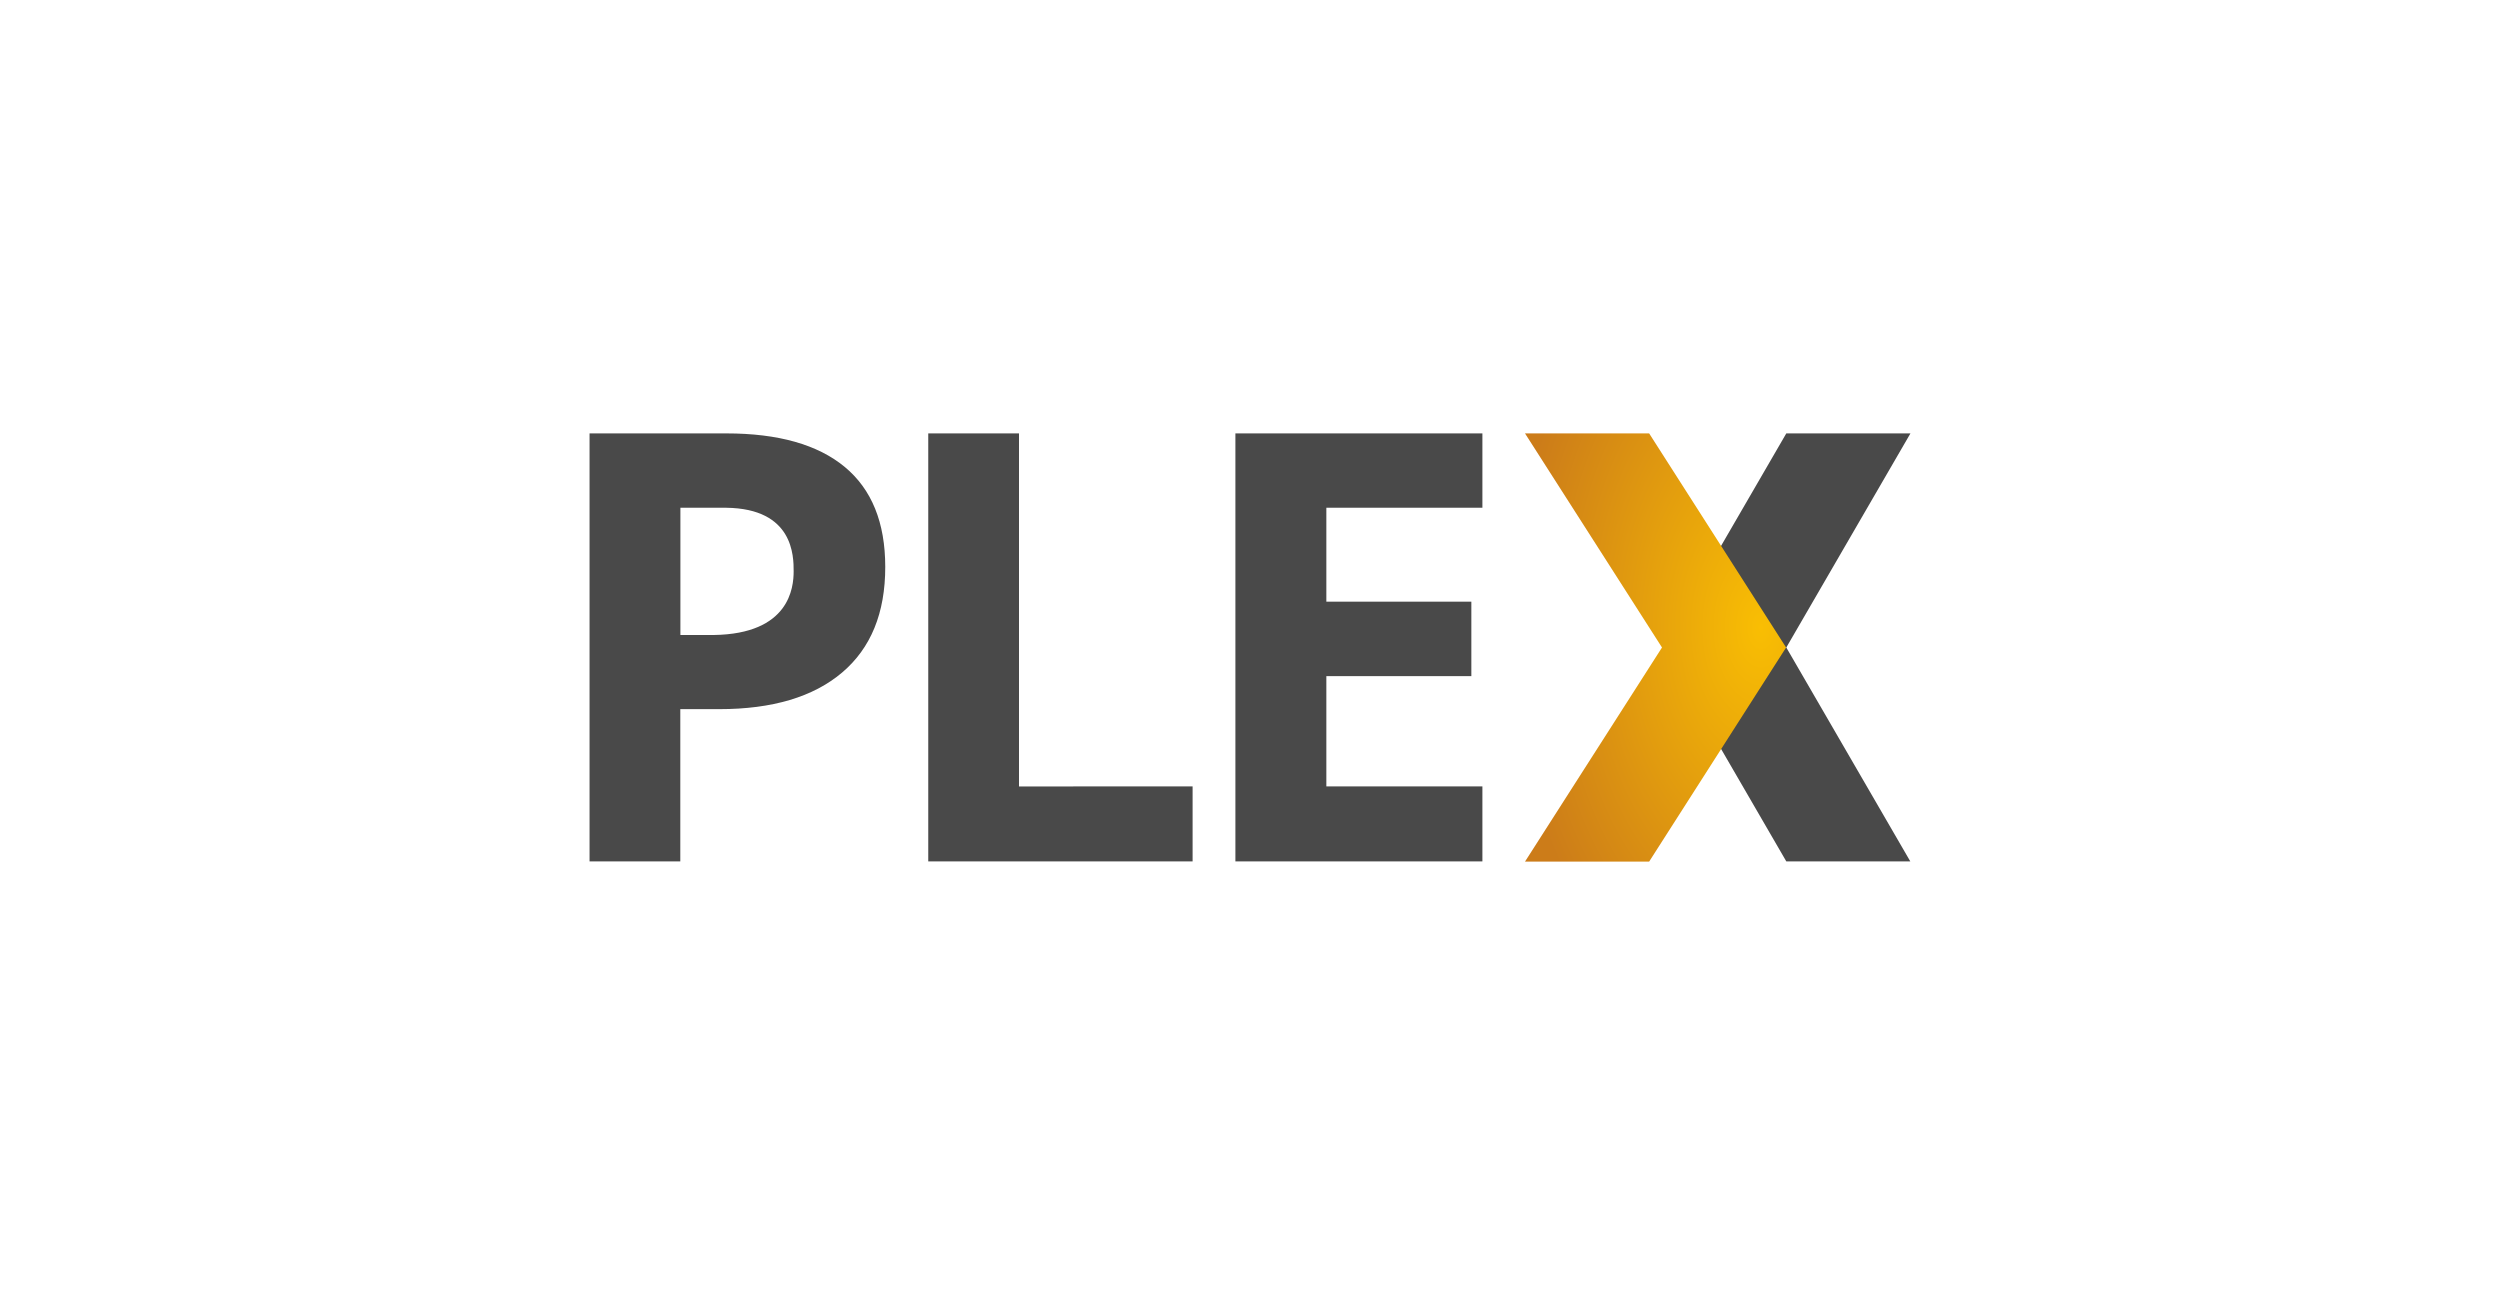 <svg xmlns="http://www.w3.org/2000/svg" xmlns:xlink="http://www.w3.org/1999/xlink" viewBox="0 0 500 259"><defs><style>.cls-1{fill:#fff;}.cls-2{fill:#494949;}.cls-3{fill:url(#radial-gradient);}</style><radialGradient id="radial-gradient" cx="533.16" cy="-1958.56" r="0.08" gradientTransform="translate(-324873.47 1959667.8) scale(610 1000.5)" gradientUnits="userSpaceOnUse"><stop offset="0" stop-color="#f9be03"/><stop offset="1" stop-color="#cc7c19"/></radialGradient></defs><g id="Layer_2" data-name="Layer 2"><g id="Layer_1-2" data-name="Layer 1"><rect class="cls-1" width="500" height="259"/><path class="cls-2" d="M382.09,86.68H357.26l-24.82,42.8,24.82,42.8h24.8l-24.8-42.78,24.83-42.82"/><path class="cls-3" d="M305,86.68h24.83l27.39,42.82-27.39,42.82H305l27.4-42.82L305,86.68"/><path class="cls-2" d="M203.8,157.29V86.68H185.65v85.6h52.87v-15Zm92.68-55.74V86.68h-49.4v85.6h49.4v-15H265.27V135.22h29V120.34h-29V101.55Z"/><path class="cls-2" d="M168.94,93.38q-8.1-6.7-23.68-6.7H117.91v85.6h18.15V141.83h7.79q15.93,0,24.57-7.32t8.63-21.13Q177.05,100.09,168.94,93.38ZM142.74,127h-6.66V101.55h9.14c13.51.15,13.51,9.71,13.51,12.71C158.73,117.48,157.94,126.79,142.74,127Z"/></g></g></svg>